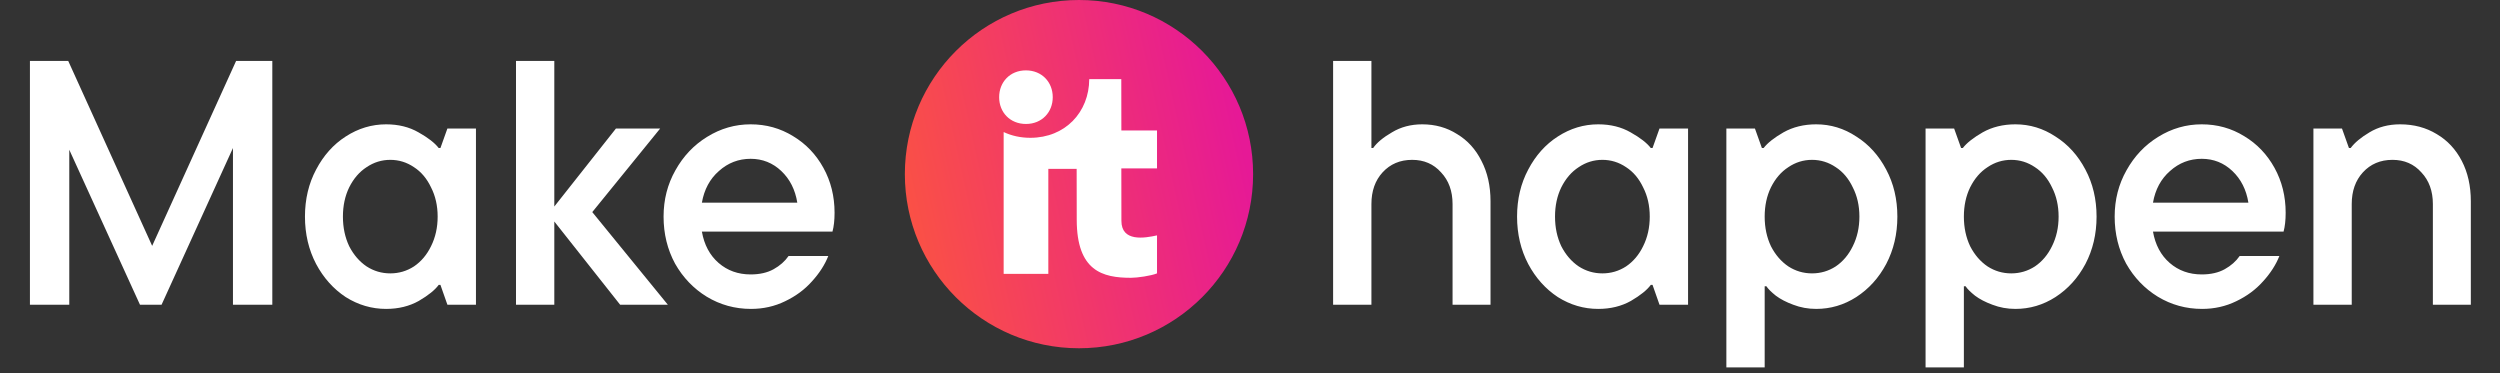 <svg width="402" height="60" viewBox="0 0 402 60" fill="none" xmlns="http://www.w3.org/2000/svg">
<rect x="0" y="0" width="402" height="60" fill="#333333" stroke="none"/>
<path d="M24.468 39.536L37.964 9.8H43.788V49H37.46V23.8L25.98 49H22.508L11.14 24.08V49H4.812V9.8H10.972L24.468 39.536ZM62.086 49.672C59.772 49.672 57.606 49.037 55.59 47.768C53.611 46.461 52.025 44.688 50.83 42.448C49.636 40.171 49.038 37.632 49.038 34.832C49.038 32.032 49.636 29.512 50.83 27.272C52.025 24.995 53.611 23.221 55.59 21.952C57.606 20.645 59.772 19.992 62.086 19.992C64.065 19.992 65.801 20.421 67.294 21.28C68.825 22.139 69.907 22.979 70.542 23.8H70.822L71.942 20.664H76.534V49H71.942L70.822 45.808H70.542C69.945 46.629 68.881 47.488 67.35 48.384C65.82 49.243 64.065 49.672 62.086 49.672ZM62.758 43.96C64.139 43.96 65.409 43.587 66.566 42.84C67.724 42.056 68.638 40.973 69.31 39.592C70.019 38.173 70.374 36.587 70.374 34.832C70.374 33.077 70.019 31.509 69.31 30.128C68.638 28.709 67.724 27.627 66.566 26.88C65.409 26.096 64.139 25.704 62.758 25.704C61.377 25.704 60.108 26.096 58.95 26.88C57.793 27.627 56.859 28.709 56.15 30.128C55.478 31.509 55.142 33.077 55.142 34.832C55.142 36.587 55.478 38.173 56.15 39.592C56.859 40.973 57.793 42.056 58.95 42.84C60.108 43.587 61.377 43.96 62.758 43.96ZM95.237 34.104L107.389 49H99.717L89.133 35.616V49H82.973V9.8H89.133V33.208L99.045 20.664H106.157L95.237 34.104ZM134.198 34.216C134.198 35.411 134.086 36.419 133.862 37.24H112.862C113.236 39.368 114.132 41.048 115.55 42.28C116.969 43.512 118.686 44.128 120.702 44.128C122.158 44.128 123.39 43.848 124.398 43.288C125.406 42.728 126.209 42.019 126.806 41.16H133.19C132.63 42.579 131.753 43.941 130.558 45.248C129.401 46.555 127.964 47.619 126.246 48.44C124.566 49.261 122.737 49.672 120.758 49.672C118.182 49.672 115.812 49.019 113.646 47.712C111.518 46.405 109.82 44.632 108.55 42.392C107.318 40.115 106.702 37.595 106.702 34.832C106.702 32.107 107.337 29.624 108.606 27.384C109.876 25.107 111.574 23.315 113.702 22.008C115.868 20.664 118.201 19.992 120.702 19.992C123.204 19.992 125.481 20.627 127.534 21.896C129.588 23.128 131.212 24.827 132.406 26.992C133.601 29.157 134.198 31.565 134.198 34.216ZM120.702 25.536C118.761 25.536 117.062 26.189 115.606 27.496C114.15 28.765 113.236 30.464 112.862 32.592H128.206C127.87 30.501 127.012 28.803 125.63 27.496C124.249 26.189 122.606 25.536 120.702 25.536Z" fill="white"/>
<g clip-path="url(#clip0_9774_171893)">
<path d="M173.5 56C158.034 56 145.5 43.459 145.5 28C145.5 12.541 158.034 0 173.5 0C188.966 0 201.5 12.534 201.5 28C201.5 43.466 188.966 56 173.5 56Z" fill="url(#paint0_linear_9774_171893)"/>
<path d="M164.982 19.933C167.539 19.933 169.288 18.04 169.281 15.622C169.281 13.196 167.526 11.316 164.963 11.316C162.406 11.316 160.658 13.209 160.664 15.635C160.664 18.06 162.419 19.94 164.982 19.933Z" fill="white"/>
<path d="M186.048 20.975H180.316L180.303 12.727H175.15C175.13 18.031 171.298 22.152 165.692 22.159C164.101 22.159 162.649 21.83 161.387 21.232V44.039H168.571V27.154H173.126L173.139 35.35C173.152 43.566 177.28 44.677 181.861 44.67C182.88 44.67 185.088 44.355 186.048 43.96V37.848C184.023 38.301 180.323 38.919 180.323 35.514L180.31 27.075H186.048V20.962V20.975Z" fill="white"/>
</g>
<path d="M214.364 49V9.8H220.524V23.8H220.804C221.401 22.941 222.409 22.101 223.828 21.28C225.247 20.421 226.871 19.992 228.7 19.992C230.791 19.992 232.657 20.515 234.3 21.56C235.98 22.568 237.287 24.005 238.22 25.872C239.191 27.739 239.676 29.904 239.676 32.368V49H233.572V32.816C233.572 30.725 232.956 29.027 231.724 27.72C230.529 26.376 228.98 25.704 227.076 25.704C225.135 25.704 223.548 26.376 222.316 27.72C221.121 29.027 220.524 30.725 220.524 32.816V49H214.364ZM256.992 49.672C254.678 49.672 252.512 49.037 250.496 47.768C248.518 46.461 246.931 44.688 245.736 42.448C244.542 40.171 243.944 37.632 243.944 34.832C243.944 32.032 244.542 29.512 245.736 27.272C246.931 24.995 248.518 23.221 250.496 21.952C252.512 20.645 254.678 19.992 256.992 19.992C258.971 19.992 260.707 20.421 262.2 21.28C263.731 22.139 264.814 22.979 265.448 23.8H265.728L266.848 20.664H271.44V49H266.848L265.728 45.808H265.448C264.851 46.629 263.787 47.488 262.256 48.384C260.726 49.243 258.971 49.672 256.992 49.672ZM257.664 43.96C259.046 43.96 260.315 43.587 261.472 42.84C262.63 42.056 263.544 40.973 264.216 39.592C264.926 38.173 265.28 36.587 265.28 34.832C265.28 33.077 264.926 31.509 264.216 30.128C263.544 28.709 262.63 27.627 261.472 26.88C260.315 26.096 259.046 25.704 257.664 25.704C256.283 25.704 255.014 26.096 253.856 26.88C252.699 27.627 251.766 28.709 251.056 30.128C250.384 31.509 250.048 33.077 250.048 34.832C250.048 36.587 250.384 38.173 251.056 39.592C251.766 40.973 252.699 42.056 253.856 42.84C255.014 43.587 256.283 43.96 257.664 43.96ZM277.6 59.08V20.664H282.192L283.312 23.8H283.592C284.226 22.979 285.29 22.139 286.784 21.28C288.314 20.421 290.069 19.992 292.048 19.992C294.362 19.992 296.509 20.645 298.488 21.952C300.504 23.221 302.109 24.995 303.304 27.272C304.498 29.512 305.096 32.032 305.096 34.832C305.096 37.632 304.498 40.171 303.304 42.448C302.109 44.688 300.504 46.461 298.488 47.768C296.509 49.037 294.362 49.672 292.048 49.672C290.741 49.672 289.509 49.448 288.352 49C287.232 48.589 286.298 48.104 285.552 47.544C284.805 46.947 284.301 46.443 284.04 46.032H283.76V59.08H277.6ZM291.376 43.96C292.757 43.96 294.026 43.587 295.184 42.84C296.341 42.056 297.256 40.973 297.928 39.592C298.637 38.173 298.992 36.587 298.992 34.832C298.992 33.077 298.637 31.509 297.928 30.128C297.256 28.709 296.341 27.627 295.184 26.88C294.026 26.096 292.757 25.704 291.376 25.704C289.994 25.704 288.725 26.096 287.568 26.88C286.41 27.627 285.477 28.709 284.768 30.128C284.096 31.509 283.76 33.077 283.76 34.832C283.76 36.587 284.096 38.173 284.768 39.592C285.477 40.973 286.41 42.056 287.568 42.84C288.725 43.587 289.994 43.96 291.376 43.96ZM309.631 59.08V20.664H314.223L315.343 23.8H315.623C316.258 22.979 317.322 22.139 318.815 21.28C320.346 20.421 322.1 19.992 324.079 19.992C326.394 19.992 328.54 20.645 330.519 21.952C332.535 23.221 334.14 24.995 335.335 27.272C336.53 29.512 337.127 32.032 337.127 34.832C337.127 37.632 336.53 40.171 335.335 42.448C334.14 44.688 332.535 46.461 330.519 47.768C328.54 49.037 326.394 49.672 324.079 49.672C322.772 49.672 321.54 49.448 320.383 49C319.263 48.589 318.33 48.104 317.583 47.544C316.836 46.947 316.332 46.443 316.071 46.032H315.791V59.08H309.631ZM323.407 43.96C324.788 43.96 326.058 43.587 327.215 42.84C328.372 42.056 329.287 40.973 329.959 39.592C330.668 38.173 331.023 36.587 331.023 34.832C331.023 33.077 330.668 31.509 329.959 30.128C329.287 28.709 328.372 27.627 327.215 26.88C326.058 26.096 324.788 25.704 323.407 25.704C322.026 25.704 320.756 26.096 319.599 26.88C318.442 27.627 317.508 28.709 316.799 30.128C316.127 31.509 315.791 33.077 315.791 34.832C315.791 36.587 316.127 38.173 316.799 39.592C317.508 40.973 318.442 42.056 319.599 42.84C320.756 43.587 322.026 43.96 323.407 43.96ZM367.534 34.216C367.534 35.411 367.422 36.419 367.198 37.24H346.198C346.571 39.368 347.467 41.048 348.886 42.28C350.305 43.512 352.022 44.128 354.038 44.128C355.494 44.128 356.726 43.848 357.734 43.288C358.742 42.728 359.545 42.019 360.142 41.16H366.526C365.966 42.579 365.089 43.941 363.894 45.248C362.737 46.555 361.299 47.619 359.582 48.44C357.902 49.261 356.073 49.672 354.094 49.672C351.518 49.672 349.147 49.019 346.982 47.712C344.854 46.405 343.155 44.632 341.886 42.392C340.654 40.115 340.038 37.595 340.038 34.832C340.038 32.107 340.673 29.624 341.942 27.384C343.211 25.107 344.91 23.315 347.038 22.008C349.203 20.664 351.537 19.992 354.038 19.992C356.539 19.992 358.817 20.627 360.87 21.896C362.923 23.128 364.547 24.827 365.742 26.992C366.937 29.157 367.534 31.565 367.534 34.216ZM354.038 25.536C352.097 25.536 350.398 26.189 348.942 27.496C347.486 28.765 346.571 30.464 346.198 32.592H361.542C361.206 30.501 360.347 28.803 358.966 27.496C357.585 26.189 355.942 25.536 354.038 25.536ZM371.998 49V20.664H376.59L377.71 23.8H377.99C378.625 22.941 379.633 22.101 381.014 21.28C382.433 20.421 384.075 19.992 385.942 19.992C388.145 19.992 390.105 20.515 391.822 21.56C393.539 22.568 394.883 24.005 395.854 25.872C396.825 27.739 397.31 29.904 397.31 32.368V49H391.206V32.816C391.206 30.725 390.59 29.027 389.358 27.72C388.163 26.376 386.614 25.704 384.71 25.704C382.769 25.704 381.182 26.376 379.95 27.72C378.755 29.027 378.158 30.725 378.158 32.816V49H371.998Z" fill="white"/>
<defs>
<linearGradient id="paint0_linear_9774_171893" x1="146" y1="32.525" x2="199.387" y2="20.715" gradientUnits="userSpaceOnUse">
<stop stop-color="#FA5046"/>
<stop offset="1" stop-color="#E61996"/>
</linearGradient>
<clipPath id="clip0_9774_171893">
<rect width="56" height="56" fill="white" transform="translate(145.5)"/>
</clipPath>
</defs>
</svg>
